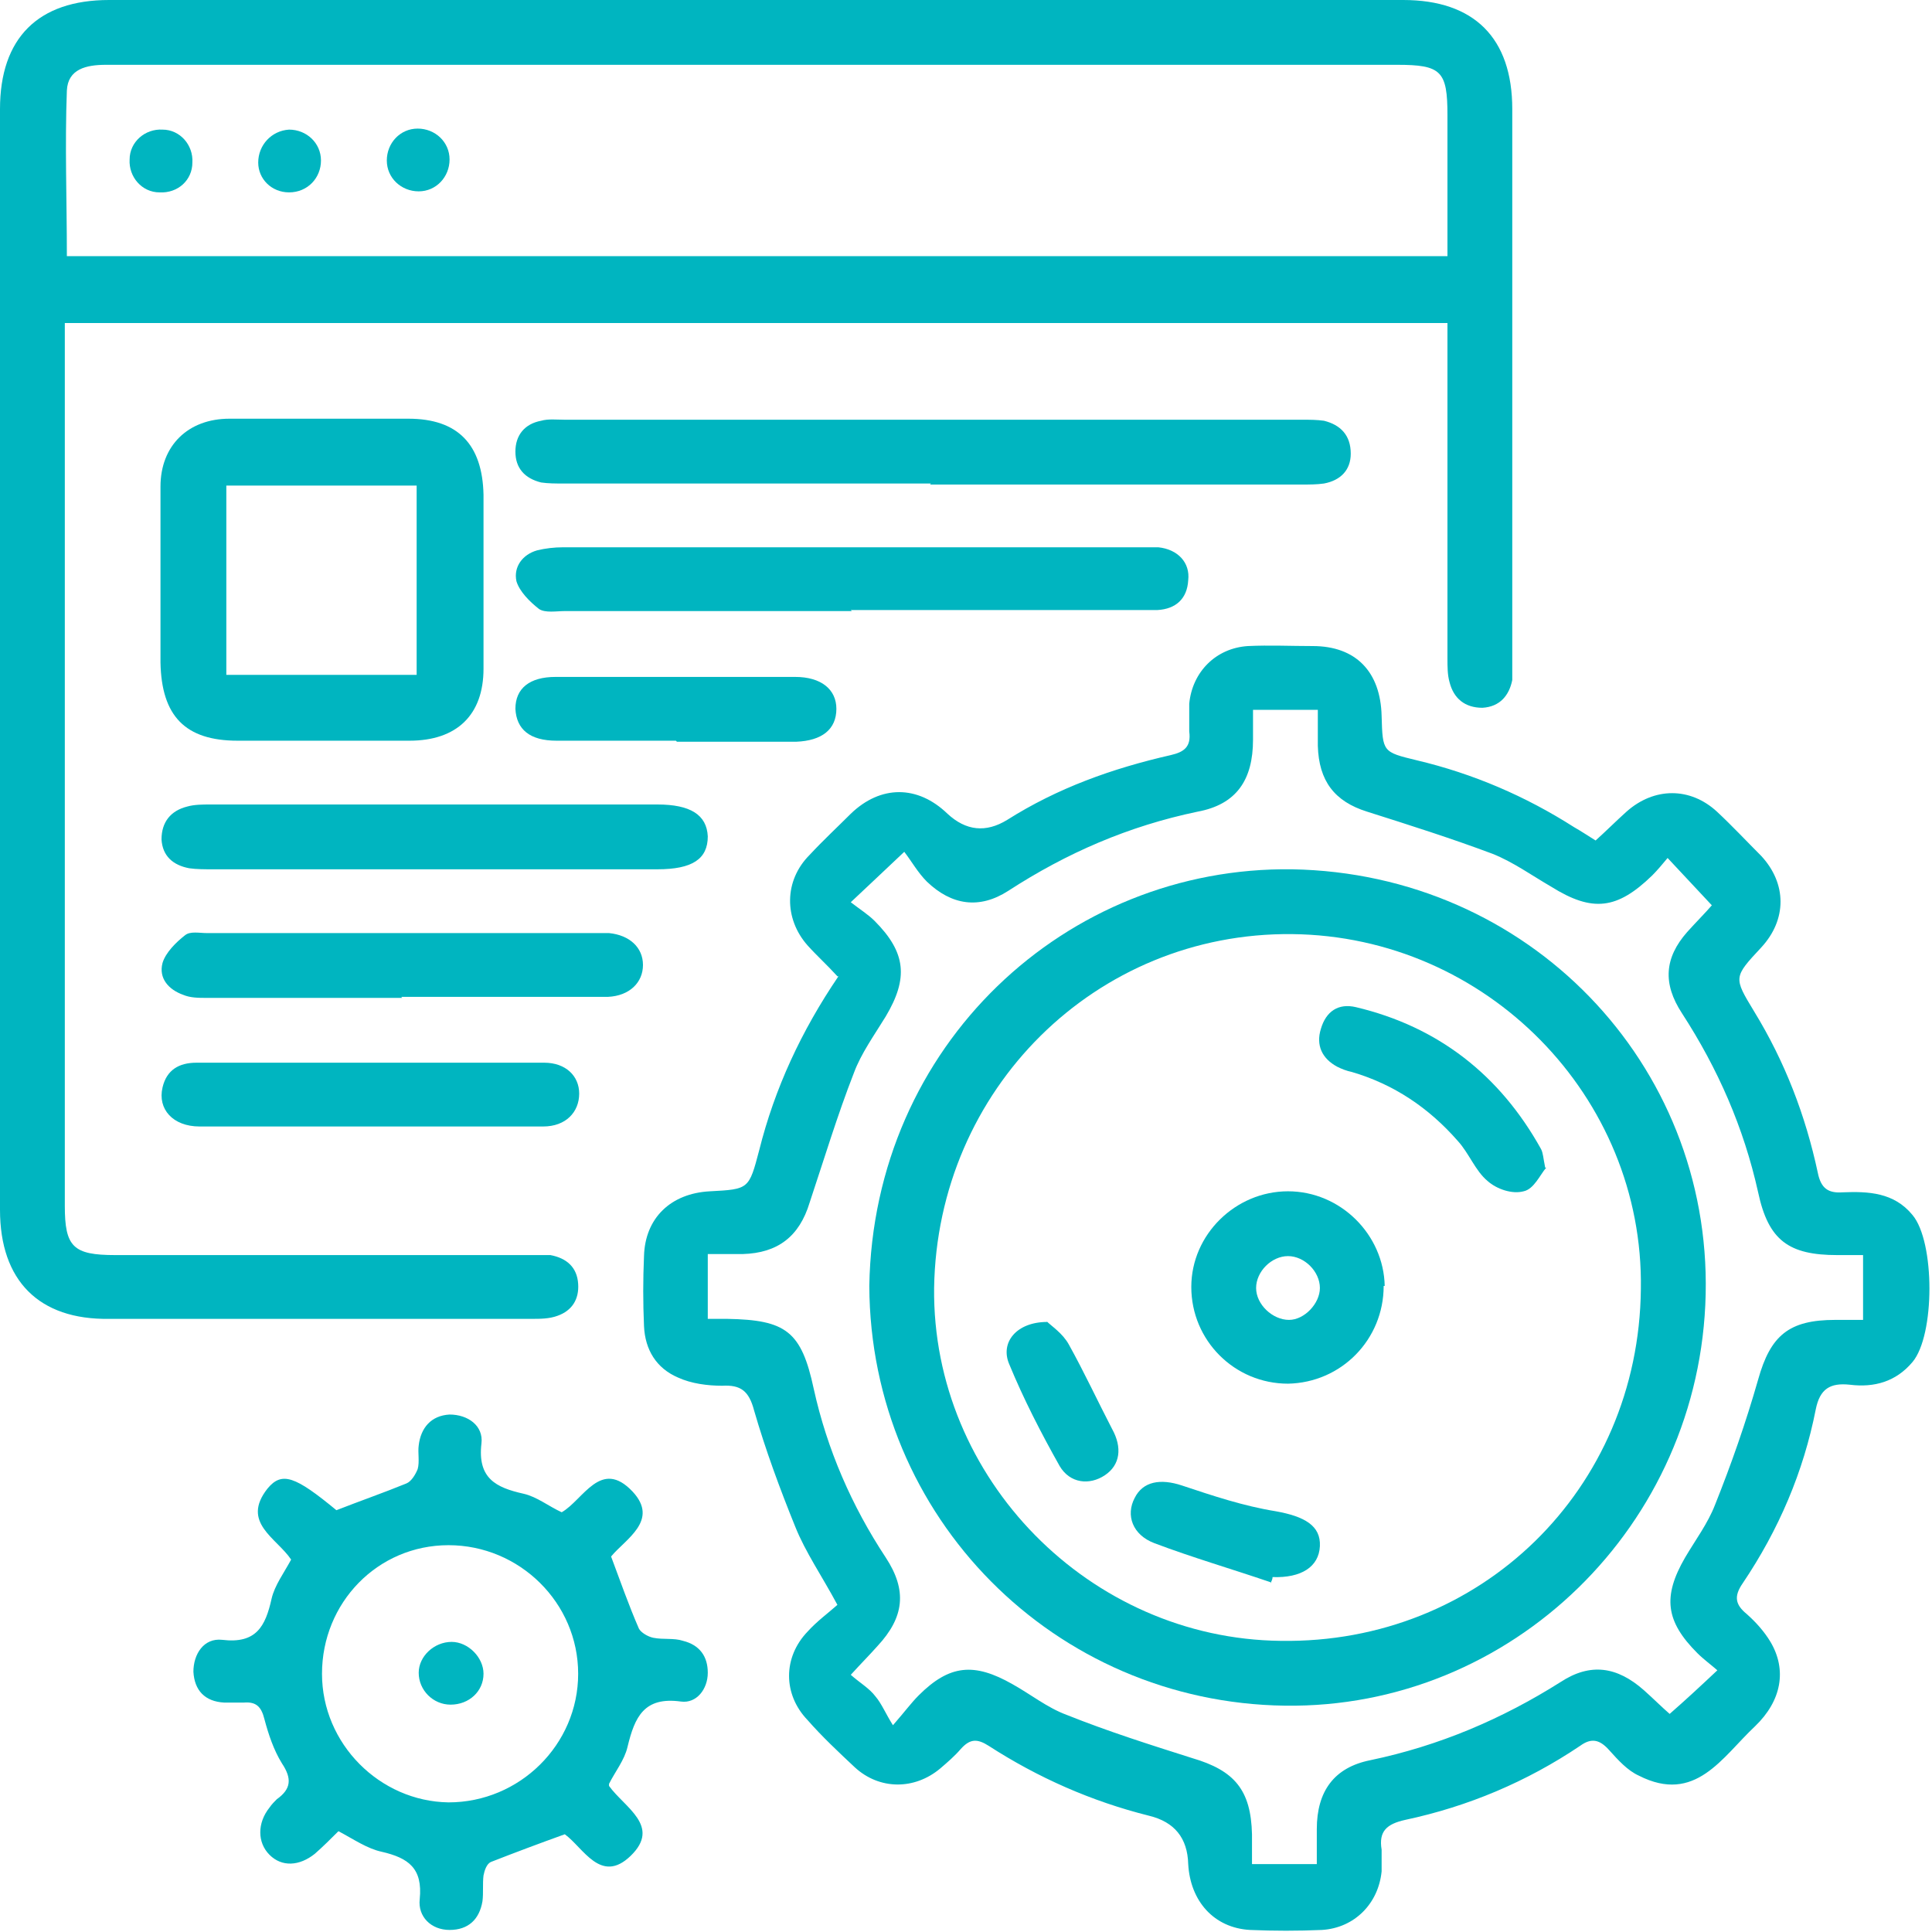 <svg xmlns="http://www.w3.org/2000/svg" id="uuid-98f0520c-a14e-4907-984e-657640dd4d91" viewBox="0 0 187.8 187.8"><defs><style>.uuid-7a4bc829-8d2b-4b76-a508-6f800ec748fd{fill:#00b5c0;}</style></defs><g id="uuid-7433189f-8fd7-40f9-9797-b3bdecfb2df6"><path class="uuid-7a4bc829-8d2b-4b76-a508-6f800ec748fd" d="m140.7,31.4H6.3c0,.8,0,1.6,0,2.3,0,27.8,0,55.6,0,83.5,0,4,.8,4.8,4.9,4.8,13.4,0,26.8,0,40.2,0,.7,0,1.4,0,2.1,0,1.6.3,2.6,1.2,2.7,2.8.1,1.5-.6,2.6-2,3.1-.8.3-1.7.3-2.5.3-13.7,0-27.4,0-41.1,0C3.8,128.3,0,124.5,0,117.6,0,82,0,46.3,0,10.6,0,3.7,3.7,0,10.6,0c41.9,0,83.9,0,125.8,0,6.9,0,10.6,3.7,10.6,10.6,0,17.9,0,35.7,0,53.6,0,.6,0,1.3,0,1.9-.3,1.5-1.2,2.6-2.9,2.7-1.7,0-2.8-.9-3.2-2.5-.2-.7-.2-1.5-.2-2.3,0-9.9,0-19.8,0-29.7,0-.9,0-1.8,0-2.9Zm0-6.5c0-4.7,0-9.2,0-13.7,0-4.3-.6-4.9-4.9-4.9-34.4,0-68.8,0-103.1,0-7.5,0-15,0-22.4,0-1.9,0-3.7.4-3.8,2.5-.2,5.3,0,10.7,0,16.1h134.3Z"></path><path class="uuid-7a4bc829-8d2b-4b76-a508-6f800ec748fd" d="m81.4,94.9c-1-1.1-2-2-2.9-3-2.3-2.6-2.3-6.3.2-8.8,1.3-1.4,2.7-2.7,4-4,2.9-2.8,6.5-2.8,9.4,0q2.7,2.5,5.8.6c4.9-3.1,10.2-5,15.9-6.3,1.3-.3,2-.8,1.8-2.3,0-.9,0-1.8,0-2.7.3-3.1,2.6-5.4,5.7-5.6,2.1-.1,4.2,0,6.3,0,4.2,0,6.6,2.5,6.7,6.8.1,3.5.1,3.5,3.4,4.3,5.5,1.3,10.6,3.5,15.3,6.5.7.4,1.3.8,2.1,1.3,1-.9,2-1.9,3-2.8,2.7-2.4,6.2-2.4,8.8,0,1.5,1.4,2.9,2.9,4.3,4.3,2.5,2.7,2.5,6.2,0,8.9-2.7,2.9-2.7,2.9-.7,6.2,3,4.9,5,10.1,6.2,15.7.3,1.5,1,2,2.4,1.9,2.5-.1,5,0,6.8,2.2,2.2,2.6,2.2,11.7,0,14.3-1.6,1.9-3.7,2.5-6.1,2.2-1.9-.2-2.9.4-3.3,2.4-1.2,6.1-3.6,11.7-7.1,16.9-.9,1.3-.7,2.1.4,3,.9.8,1.7,1.7,2.3,2.7,1.6,2.7,1.1,5.7-1.5,8.2-3.2,3-5.8,7.6-11.3,4.8-1.1-.5-2-1.5-2.9-2.5-.9-1-1.7-1.2-2.8-.4-5.2,3.5-10.9,5.9-17,7.2-1.8.4-2.6,1.1-2.3,2.9,0,.7,0,1.4,0,2.1-.3,3.1-2.6,5.5-5.8,5.7-2.3.1-4.7.1-7,0-3.5-.2-5.8-2.8-6-6.4q-.1-3.8-3.8-4.7c-5.6-1.4-10.8-3.7-15.6-6.8-1.1-.7-1.8-.7-2.7.3-.6.7-1.3,1.3-2,1.9-2.5,2.1-5.9,2.1-8.3-.1-1.6-1.5-3.2-3-4.6-4.6-2.4-2.5-2.4-6.1,0-8.6.9-1,2-1.8,2.9-2.6-1.5-2.8-3.1-5.1-4.1-7.6-1.5-3.7-2.9-7.5-4-11.3-.5-1.9-1.3-2.5-3.1-2.4-1.4,0-3-.2-4.3-.8-2.1-.9-3.2-2.7-3.3-5-.1-2.3-.1-4.5,0-6.8.1-3.7,2.6-6.1,6.4-6.3,3.8-.2,3.8-.2,4.8-4,1.5-6,4.1-11.6,7.7-16.9Zm85.7,67.6c-.8-.7-1.5-1.2-2.1-1.8-3.1-3.1-3.4-5.5-1.2-9.3,1-1.7,2.2-3.3,2.9-5.1,1.6-4,3-8,4.2-12.2,1.2-4.3,3-5.8,7.5-5.8.9,0,1.8,0,2.7,0v-6.3c-.9,0-1.7,0-2.5,0-4.7,0-6.7-1.4-7.7-6.1-1.4-6.3-3.9-12-7.4-17.4-1.9-2.9-1.7-5.4.5-7.9.9-1,1.8-1.9,2.4-2.6-1.5-1.6-2.8-3-4.3-4.6-.5.6-1,1.2-1.5,1.7-3.4,3.3-5.8,3.6-9.8,1.1-1.9-1.1-3.7-2.4-5.7-3.2-4-1.5-8.1-2.8-12.2-4.1-3.2-1-4.7-3-4.8-6.4,0-1.1,0-2.2,0-3.5h-6.3c0,1.1,0,2,0,2.9,0,3.9-1.6,6.3-5.4,7-6.7,1.4-12.7,4-18.4,7.7-2.8,1.8-5.5,1.4-7.9-.9-.9-.9-1.5-2-2.2-2.9-2,1.9-3.4,3.2-5.2,4.9.9.7,1.7,1.2,2.3,1.8,3.1,3.1,3.3,5.6,1.1,9.3-1.1,1.8-2.4,3.6-3.1,5.5-1.6,4.1-2.9,8.4-4.3,12.6-1,3.3-3.1,4.9-6.5,5-1.1,0-2.2,0-3.4,0v6.3c.8,0,1.3,0,1.9,0,5.7.1,7.2,1.2,8.4,6.8,1.3,5.9,3.7,11.4,7,16.4,2.1,3.2,1.8,5.8-.8,8.6-.8.9-1.6,1.7-2.6,2.8.9.8,1.8,1.3,2.4,2.1.6.7,1,1.7,1.7,2.8,1.3-1.5,1.8-2.2,2.5-2.9,3-3,5.4-3.2,9.1-1.1,1.8,1,3.4,2.3,5.3,3,4,1.6,8.1,2.9,12.2,4.2,4.1,1.2,5.7,3.1,5.8,7.4,0,.9,0,1.8,0,2.9,1.3,0,2.2,0,3.2,0s1.9,0,3.1,0c0-1.3,0-2.4,0-3.4,0-3.7,1.7-6,5.2-6.7,6.7-1.4,12.8-4,18.5-7.6,2.9-1.9,5.5-1.5,8.1.8.9.8,1.8,1.7,2.5,2.3,1.6-1.4,3-2.7,4.7-4.3Z"></path><path class="uuid-7a4bc829-8d2b-4b76-a508-6f800ec748fd" d="m59.2,173.6c1.5,2.1,5.1,3.9,2.1,6.8-2.9,2.8-4.6-.8-6.4-2.1-2.5.9-4.9,1.8-7.2,2.7-.4.2-.6.8-.7,1.3-.1.8,0,1.7-.1,2.5-.3,1.8-1.4,2.8-3.2,2.8-1.8,0-3.1-1.3-2.9-3,.3-3-1.1-4-3.7-4.6-1.4-.3-2.7-1.2-4.2-2-.7.7-1.5,1.5-2.3,2.2-1.5,1.2-3.2,1.3-4.4.1-1.2-1.2-1.2-3.1,0-4.6.2-.3.5-.6.7-.8,1.4-1,1.5-2,.5-3.5-.8-1.3-1.3-2.8-1.7-4.3-.3-1.2-.8-1.7-2-1.6-.6,0-1.3,0-1.9,0-1.9-.1-2.9-1.2-3-3,0-1.7,1-3.3,2.8-3.1,3.3.4,4.2-1.3,4.8-4,.3-1.3,1.2-2.5,1.9-3.8-1.4-2.1-4.9-3.6-2.3-6.9,1.4-1.7,2.7-1.2,6.7,2.1,2.3-.9,4.6-1.7,6.8-2.6.5-.2.9-.9,1.1-1.4.2-.7,0-1.6.1-2.3.2-1.7,1.2-2.9,3-3,1.8,0,3.3,1.1,3.1,2.8-.4,3.4,1.4,4.3,4.1,4.9,1.3.3,2.4,1.2,3.7,1.8,2.1-1.2,3.8-5.3,6.9-2,2.6,2.8-.7,4.6-2.1,6.3.9,2.4,1.7,4.7,2.7,7,.2.4.9.8,1.4.9,1,.2,2,0,2.9.3,1.6.4,2.4,1.5,2.4,3.1,0,1.6-1.1,3-2.6,2.8-3.6-.5-4.5,1.5-5.2,4.4-.3,1.3-1.2,2.4-1.8,3.6Zm-27.9-10.9c0,6.8,5.6,12.4,12.3,12.5,6.9,0,12.6-5.6,12.6-12.5,0-6.9-5.7-12.5-12.6-12.5-6.9,0-12.3,5.6-12.3,12.5Z"></path><path class="uuid-7a4bc829-8d2b-4b76-a508-6f800ec748fd" d="m15.6,56.2c0-3,0-5.9,0-8.9,0-4,2.7-6.6,6.7-6.6,5.8,0,11.6,0,17.4,0,4.8,0,7.2,2.5,7.3,7.4,0,5.6,0,11.3,0,16.9,0,4.5-2.6,7-7.2,7-5.6,0-11.2,0-16.7,0-5.1,0-7.4-2.4-7.5-7.6,0-2.8,0-5.5,0-8.3Zm6.4,9.4h18.5v-18.4h-18.5v18.4Z"></path><path class="uuid-7a4bc829-8d2b-4b76-a508-6f800ec748fd" d="m90.5,47c-11.9,0-23.8,0-35.8,0-.7,0-1.4,0-2.1-.1-1.6-.4-2.5-1.4-2.5-3,0-1.6.9-2.7,2.5-3,.7-.2,1.5-.1,2.3-.1,23.9,0,47.8,0,71.7,0,.7,0,1.4,0,2.1.1,1.6.4,2.6,1.4,2.6,3.2,0,1.6-1,2.6-2.6,2.9-.7.1-1.4.1-2.1.1-12.1,0-24.1,0-36.2,0Z"></path><path class="uuid-7a4bc829-8d2b-4b76-a508-6f800ec748fd" d="m82.8,59.4c-9.3,0-18.6,0-27.9,0-.8,0-1.9.2-2.5-.2-.9-.7-1.9-1.7-2.2-2.7-.3-1.4.6-2.6,2-3,.8-.2,1.7-.3,2.5-.3,18.5,0,37,0,55.4,0,.8,0,1.7,0,2.5,0,1.9.2,3.1,1.5,2.9,3.2-.1,1.8-1.2,2.8-3,2.9-1.3,0-2.7,0-4,0-8.6,0-17.2,0-25.8,0Z"></path><path class="uuid-7a4bc829-8d2b-4b76-a508-6f800ec748fd" d="m42.3,84.5c-7.2,0-14.4,0-21.6,0-.8,0-1.6,0-2.3-.1-1.6-.3-2.6-1.2-2.7-2.8,0-1.7.9-2.8,2.5-3.2.7-.2,1.5-.2,2.3-.2,14.5,0,28.9,0,43.4,0,3.2,0,4.8,1,4.9,3.1,0,2.2-1.5,3.2-4.9,3.2-7.2,0-14.4,0-21.6,0Z"></path><path class="uuid-7a4bc829-8d2b-4b76-a508-6f800ec748fd" d="m39.1,97c-6.3,0-12.7,0-19,0-.8,0-1.6,0-2.3-.3-1.4-.5-2.4-1.6-2-3.1.3-1,1.3-2,2.2-2.7.5-.4,1.4-.2,2.1-.2,12.8,0,25.5,0,38.3,0,.3,0,.6,0,.8,0,2,.2,3.3,1.4,3.3,3.1,0,1.7-1.3,3-3.4,3.1-4.7,0-9.3,0-14,0-2,0-4.1,0-6.1,0Z"></path><path class="uuid-7a4bc829-8d2b-4b76-a508-6f800ec748fd" d="m35.9,109.5c-5.5,0-11,0-16.5,0-2.6,0-4.1-1.7-3.6-3.8.4-1.7,1.6-2.4,3.3-2.4,11.3,0,22.6,0,33.8,0,2.1,0,3.4,1.3,3.4,3,0,1.8-1.3,3.2-3.5,3.2-5.6,0-11.3,0-16.9,0,0,0,0,0,0,0Z"></path><path class="uuid-7a4bc829-8d2b-4b76-a508-6f800ec748fd" d="m65.7,72c-3.9,0-7.8,0-11.6,0-2.6,0-3.9-1.1-4-3.1,0-2,1.4-3.1,3.9-3.1,7.8,0,15.5,0,23.3,0,2.5,0,4,1.2,4,3.1,0,2-1.4,3.1-3.9,3.2-3.9,0-7.8,0-11.6,0,0,0,0,0,0,0Z"></path><path class="uuid-7a4bc829-8d2b-4b76-a508-6f800ec748fd" d="m12.6,15.5c0-1.7,1.5-3,3.2-2.9,1.7,0,3,1.5,2.9,3.2,0,1.7-1.4,3-3.2,2.9-1.7,0-3-1.5-2.9-3.2Z"></path><path class="uuid-7a4bc829-8d2b-4b76-a508-6f800ec748fd" d="m31.2,15.6c0,1.7-1.3,3.1-3.1,3.1-1.7,0-3-1.3-3-2.9,0-1.7,1.3-3.1,3-3.2,1.7,0,3.1,1.3,3.1,3Z"></path><path class="uuid-7a4bc829-8d2b-4b76-a508-6f800ec748fd" d="m40.6,12.5c1.7,0,3.1,1.3,3.1,3,0,1.7-1.3,3.1-3,3.1-1.7,0-3.1-1.3-3.1-3,0-1.7,1.3-3.1,3-3.1Z"></path><path class="uuid-7a4bc829-8d2b-4b76-a508-6f800ec748fd" d="m84.5,125c.4-23.4,19.1-40.8,41.1-40.5,23,.4,40.7,18.9,40.2,41.3-.5,22.5-18.9,40.3-40.9,40-22.4-.3-40.3-18.3-40.4-40.8Zm75,.3c.3-18.7-15-34.3-33.9-34.5-19.1-.2-34.5,15.1-34.8,34.4-.2,18.5,15.1,34.1,33.7,34.3,19.4.3,34.8-14.7,35-34.2Z"></path><path class="uuid-7a4bc829-8d2b-4b76-a508-6f800ec748fd" d="m43.9,159.6c1.6,0,3.1,1.5,3.1,3.1,0,1.7-1.4,3-3.2,3-1.7,0-3.1-1.4-3.1-3.1,0-1.6,1.5-3,3.2-3Z"></path><path class="uuid-7a4bc829-8d2b-4b76-a508-6f800ec748fd" d="m134.5,125c0,5.2-4.1,9.4-9.3,9.5-5.2,0-9.4-4.2-9.4-9.4,0-5.1,4.3-9.3,9.4-9.3,5.1,0,9.3,4.2,9.4,9.2Zm-12.4.2c0,1.6,1.6,3.1,3.2,3.1,1.5,0,3-1.6,3-3.1,0-1.6-1.5-3.1-3.1-3.1-1.6,0-3.1,1.5-3.1,3.1Z"></path><path class="uuid-7a4bc829-8d2b-4b76-a508-6f800ec748fd" d="m150.3,113.5c-.6.7-1.2,2.1-2.2,2.3-1.1.3-2.6-.2-3.5-1-1.2-1-1.8-2.7-2.9-3.9-2.8-3.2-6.2-5.5-10.3-6.7-.5-.1-1-.3-1.4-.5-1.5-.8-2.1-2.1-1.6-3.7.5-1.7,1.7-2.5,3.4-2.1,8,1.9,14,6.6,18,13.8.2.4.2.8.4,1.8Z"></path><path class="uuid-7a4bc829-8d2b-4b76-a508-6f800ec748fd" d="m123.5,153.8c-3.8-1.3-7.6-2.4-11.3-3.8-2.1-.8-2.8-2.7-1.9-4.4.8-1.6,2.5-1.9,4.6-1.2,3,1,6,2,9.1,2.5,2.8.5,4.4,1.4,4.3,3.4-.1,2-1.8,3.1-4.6,3,0,.2-.1.4-.2.6Z"></path><path class="uuid-7a4bc829-8d2b-4b76-a508-6f800ec748fd" d="m101.7,128.4c.5.5,1.6,1.2,2.2,2.3,1.5,2.7,2.8,5.5,4.2,8.2,1,1.8.8,3.5-.7,4.5-1.5,1-3.4.8-4.4-.9-1.8-3.2-3.5-6.5-4.9-9.9-.9-2.1.7-4.1,3.7-4.1Z"></path></g></svg>